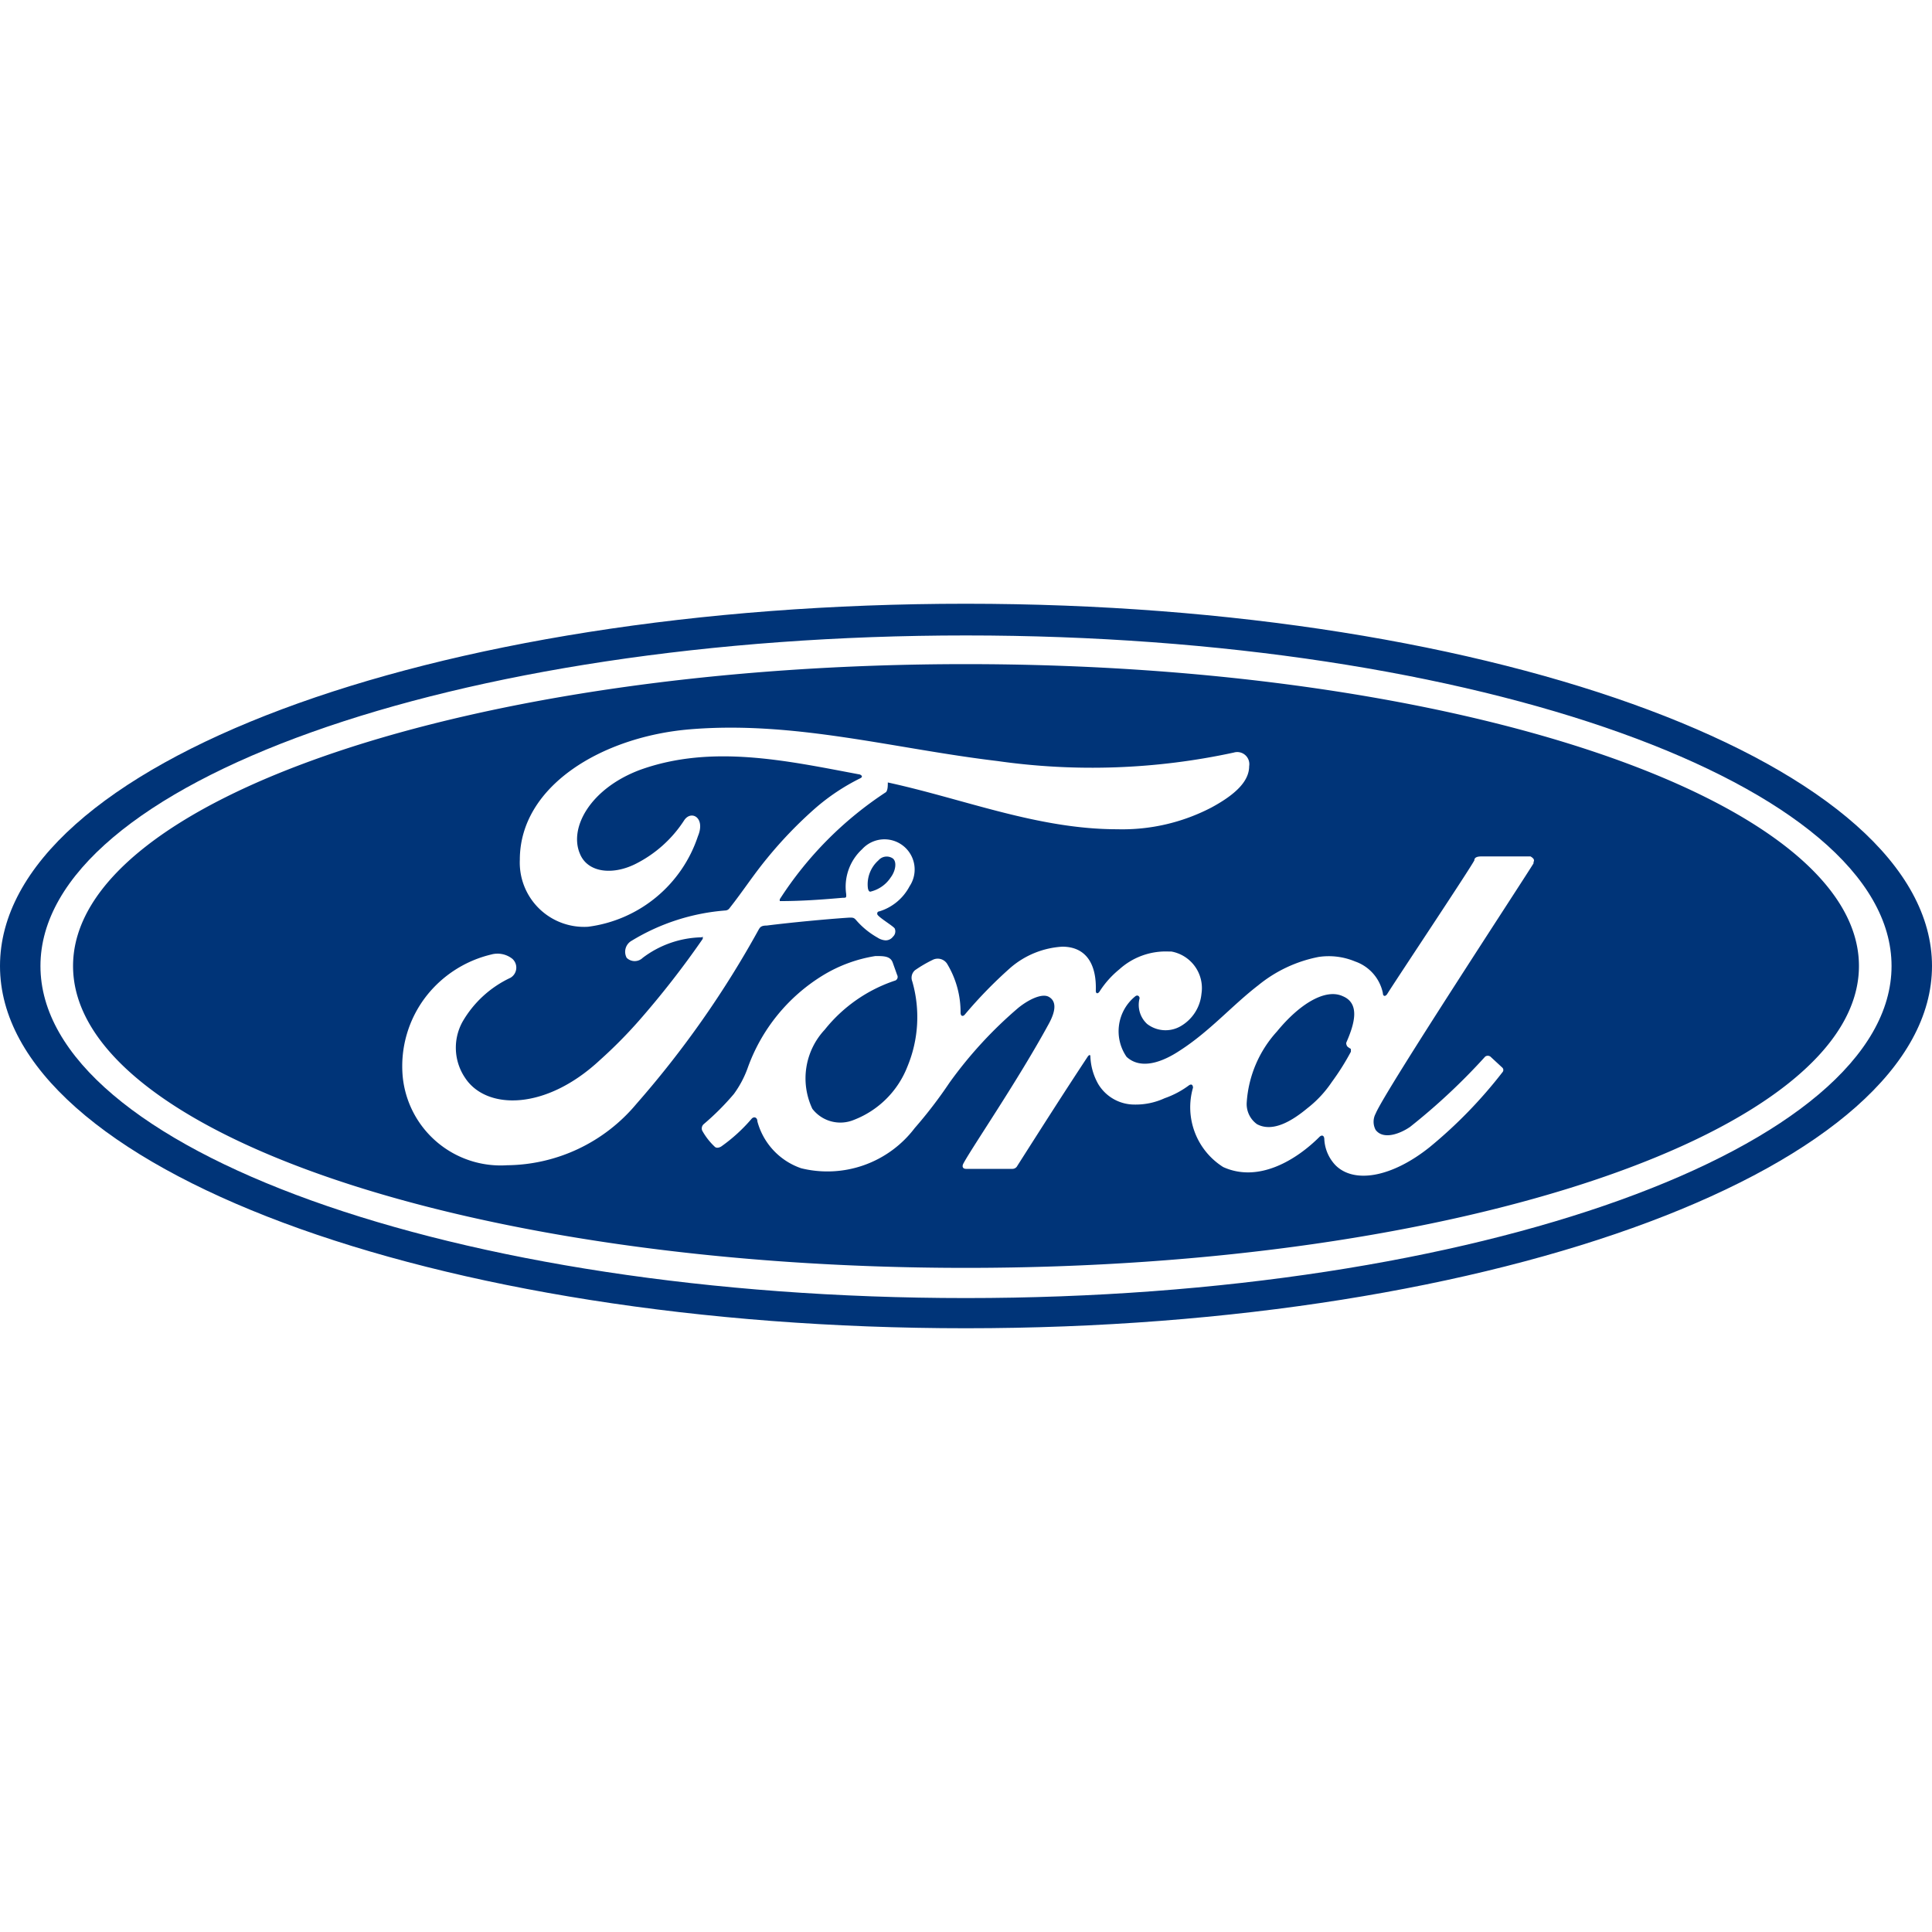 <svg xmlns="http://www.w3.org/2000/svg" viewBox="0 0 64 64"><defs><style>.cls-1{fill:#003478;}.cls-2{fill:none;}</style></defs><g id="Layer_2" data-name="Layer 2"><g id="Layer_1-2" data-name="Layer 1"><g id="ford"><path class="cls-1" d="M28.75,29.42a1.06,1.06,0,0,1,.35-.92.36.36,0,0,1,.48-.06c.14.12.08.42-.07.62a1.11,1.11,0,0,1-.65.47C28.81,29.55,28.77,29.53,28.75,29.42Z"/><path class="cls-1" d="M32,22C15.66,22,2.42,26.48,2.42,32S15.66,42,32,42s29.58-4.51,29.58-10S48.34,22,32,22ZM16.8,38.6a3.26,3.26,0,0,1-3.46-2.94A3.78,3.78,0,0,1,14.12,33a3.87,3.87,0,0,1,2.15-1.38.79.79,0,0,1,.7.14.39.39,0,0,1-.06.63,3.59,3.59,0,0,0-1.59,1.46,1.78,1.78,0,0,0,.09,1.86c.7,1.06,2.66,1.09,4.47-.6a15.34,15.34,0,0,0,1.27-1.28,29.87,29.87,0,0,0,2.13-2.73s0,0,0-.05,0,0-.05,0a3.34,3.34,0,0,0-1.94.68.38.38,0,0,1-.53,0,.42.42,0,0,1,.17-.57,7,7,0,0,1,3.11-1,.18.18,0,0,0,.13-.08c.45-.57.78-1.09,1.25-1.66A14,14,0,0,1,27,26.78a7,7,0,0,1,1.5-1c.12-.06,0-.13-.05-.13-2.39-.45-4.87-1-7.24-.15-1.64.61-2.37,1.91-2,2.78.25.62,1.06.72,1.82.35a4.11,4.11,0,0,0,1.63-1.45c.23-.36.72-.1.46.52a4.43,4.43,0,0,1-3.64,3,2.13,2.13,0,0,1-2.26-2.22c0-2.46,2.75-4.08,5.63-4.32,3.47-.29,6.75.64,10.19,1.05a22.21,22.21,0,0,0,7.83-.28.4.4,0,0,1,.51.45c0,.46-.38.9-1.25,1.37a6.38,6.38,0,0,1-3.12.72c-2.63,0-5.07-1-7.6-1.55,0,.11,0,.25-.06.32a12,12,0,0,0-3.52,3.55s0,.07,0,.06c.73,0,1.4-.05,2.09-.11.11,0,.12,0,.11-.13a1.69,1.69,0,0,1,.53-1.48,1,1,0,0,1,1.57,1.23,1.69,1.69,0,0,1-1,.83s-.08,0-.07.09.54.4.58.48a.24.24,0,0,1-.06.27.3.3,0,0,1-.25.12.54.54,0,0,1-.26-.09,2.66,2.66,0,0,1-.71-.58c-.07-.08-.1-.09-.27-.08-.74.05-1.9.16-2.69.26-.19,0-.22.06-.26.12a32.54,32.54,0,0,1-4.06,5.79A5.65,5.65,0,0,1,16.8,38.6Zm34-10h0c-.25.42-4.93,7.55-5.23,8.29a.57.57,0,0,0,0,.54c.25.33.79.14,1.14-.1A20.68,20.68,0,0,0,49.2,35a.15.15,0,0,1,.17,0l.4.37a.11.11,0,0,1,0,.15A15.41,15.41,0,0,1,47.36,38c-1.25,1-2.5,1.22-3.12.6a1.35,1.35,0,0,1-.37-.85c0-.15-.09-.16-.16-.09-.74.74-2,1.54-3.19,1a2.34,2.34,0,0,1-1-2.63s0-.16-.13-.08a3,3,0,0,1-.81.43,2.29,2.29,0,0,1-1,.21,1.4,1.4,0,0,1-1.2-.68,2,2,0,0,1-.26-.92s0-.09-.08,0c-.8,1.21-1.55,2.39-2.34,3.63a.18.18,0,0,1-.16.1H32c-.1,0-.14-.07-.09-.17.28-.53,1.8-2.74,2.83-4.63.28-.51.22-.78,0-.9s-.65.08-1,.36a13.9,13.9,0,0,0-2.29,2.49,14.88,14.88,0,0,1-1.15,1.5,3.63,3.63,0,0,1-3.76,1.33,2.26,2.26,0,0,1-1.45-1.55c0-.14-.12-.18-.2-.08a5.47,5.47,0,0,1-1,.91s-.14.09-.22,0a2.15,2.15,0,0,1-.41-.53.19.19,0,0,1,.05-.21,8.51,8.51,0,0,0,1-1,3.4,3.4,0,0,0,.45-.84,5.94,5.94,0,0,1,2.5-3.09A4.77,4.77,0,0,1,29,31.67c.27,0,.49,0,.57.21l.15.42a.13.13,0,0,1-.09.19,5,5,0,0,0-2.31,1.62,2.36,2.36,0,0,0-.41,2.62,1.17,1.17,0,0,0,1.37.37,3.1,3.1,0,0,0,1.78-1.77,4.27,4.27,0,0,0,.16-2.82.33.33,0,0,1,.09-.37,4.27,4.27,0,0,1,.58-.34.37.37,0,0,1,.48.12,3.09,3.09,0,0,1,.45,1.62c0,.13.08.14.14.07a14.82,14.82,0,0,1,1.51-1.55,2.89,2.89,0,0,1,1.72-.7c.76,0,1.14.54,1.11,1.46,0,.11.08.11.14,0a3.1,3.1,0,0,1,.64-.71,2.29,2.29,0,0,1,1.63-.59h.09a1.23,1.23,0,0,1,1,1.4A1.39,1.39,0,0,1,39.1,34,1,1,0,0,1,38,33.92a.86.86,0,0,1-.25-.85c0-.07-.07-.13-.15-.06a1.49,1.49,0,0,0-.28,2c.49.45,1.22.15,1.75-.2,1-.64,1.74-1.5,2.61-2.17a4.52,4.52,0,0,1,2-.94,2.27,2.27,0,0,1,1.21.15,1.41,1.41,0,0,1,.92,1.05c0,.11.09.13.16,0,.42-.66,2.68-4.05,2.87-4.4,0-.11.12-.13.24-.13H50.7C50.8,28.43,50.84,28.48,50.8,28.56ZM44.48,33c-.56-.26-1.41.23-2.18,1.17a3.86,3.86,0,0,0-1,2.34.82.82,0,0,0,.34.73c.54.29,1.2-.14,1.67-.53a3.73,3.73,0,0,0,.81-.87,8.21,8.21,0,0,0,.63-1c0-.06,0-.08,0-.09s-.14-.07-.14-.13a.11.11,0,0,1,0-.11C44.87,33.91,45.06,33.24,44.48,33Z"/><path class="cls-1" d="M32,20C14.24,20,0,25.32,0,32S14.36,44,32,44s32-5.38,32-12S49.65,20,32,20Zm0,23C15.06,43,1.34,38.05,1.34,32S15.06,21.05,32,21.05,62.66,26,62.66,32,48.93,43,32,43Z"/><rect class="cls-2" width="64" height="64"/></g></g></g></svg>